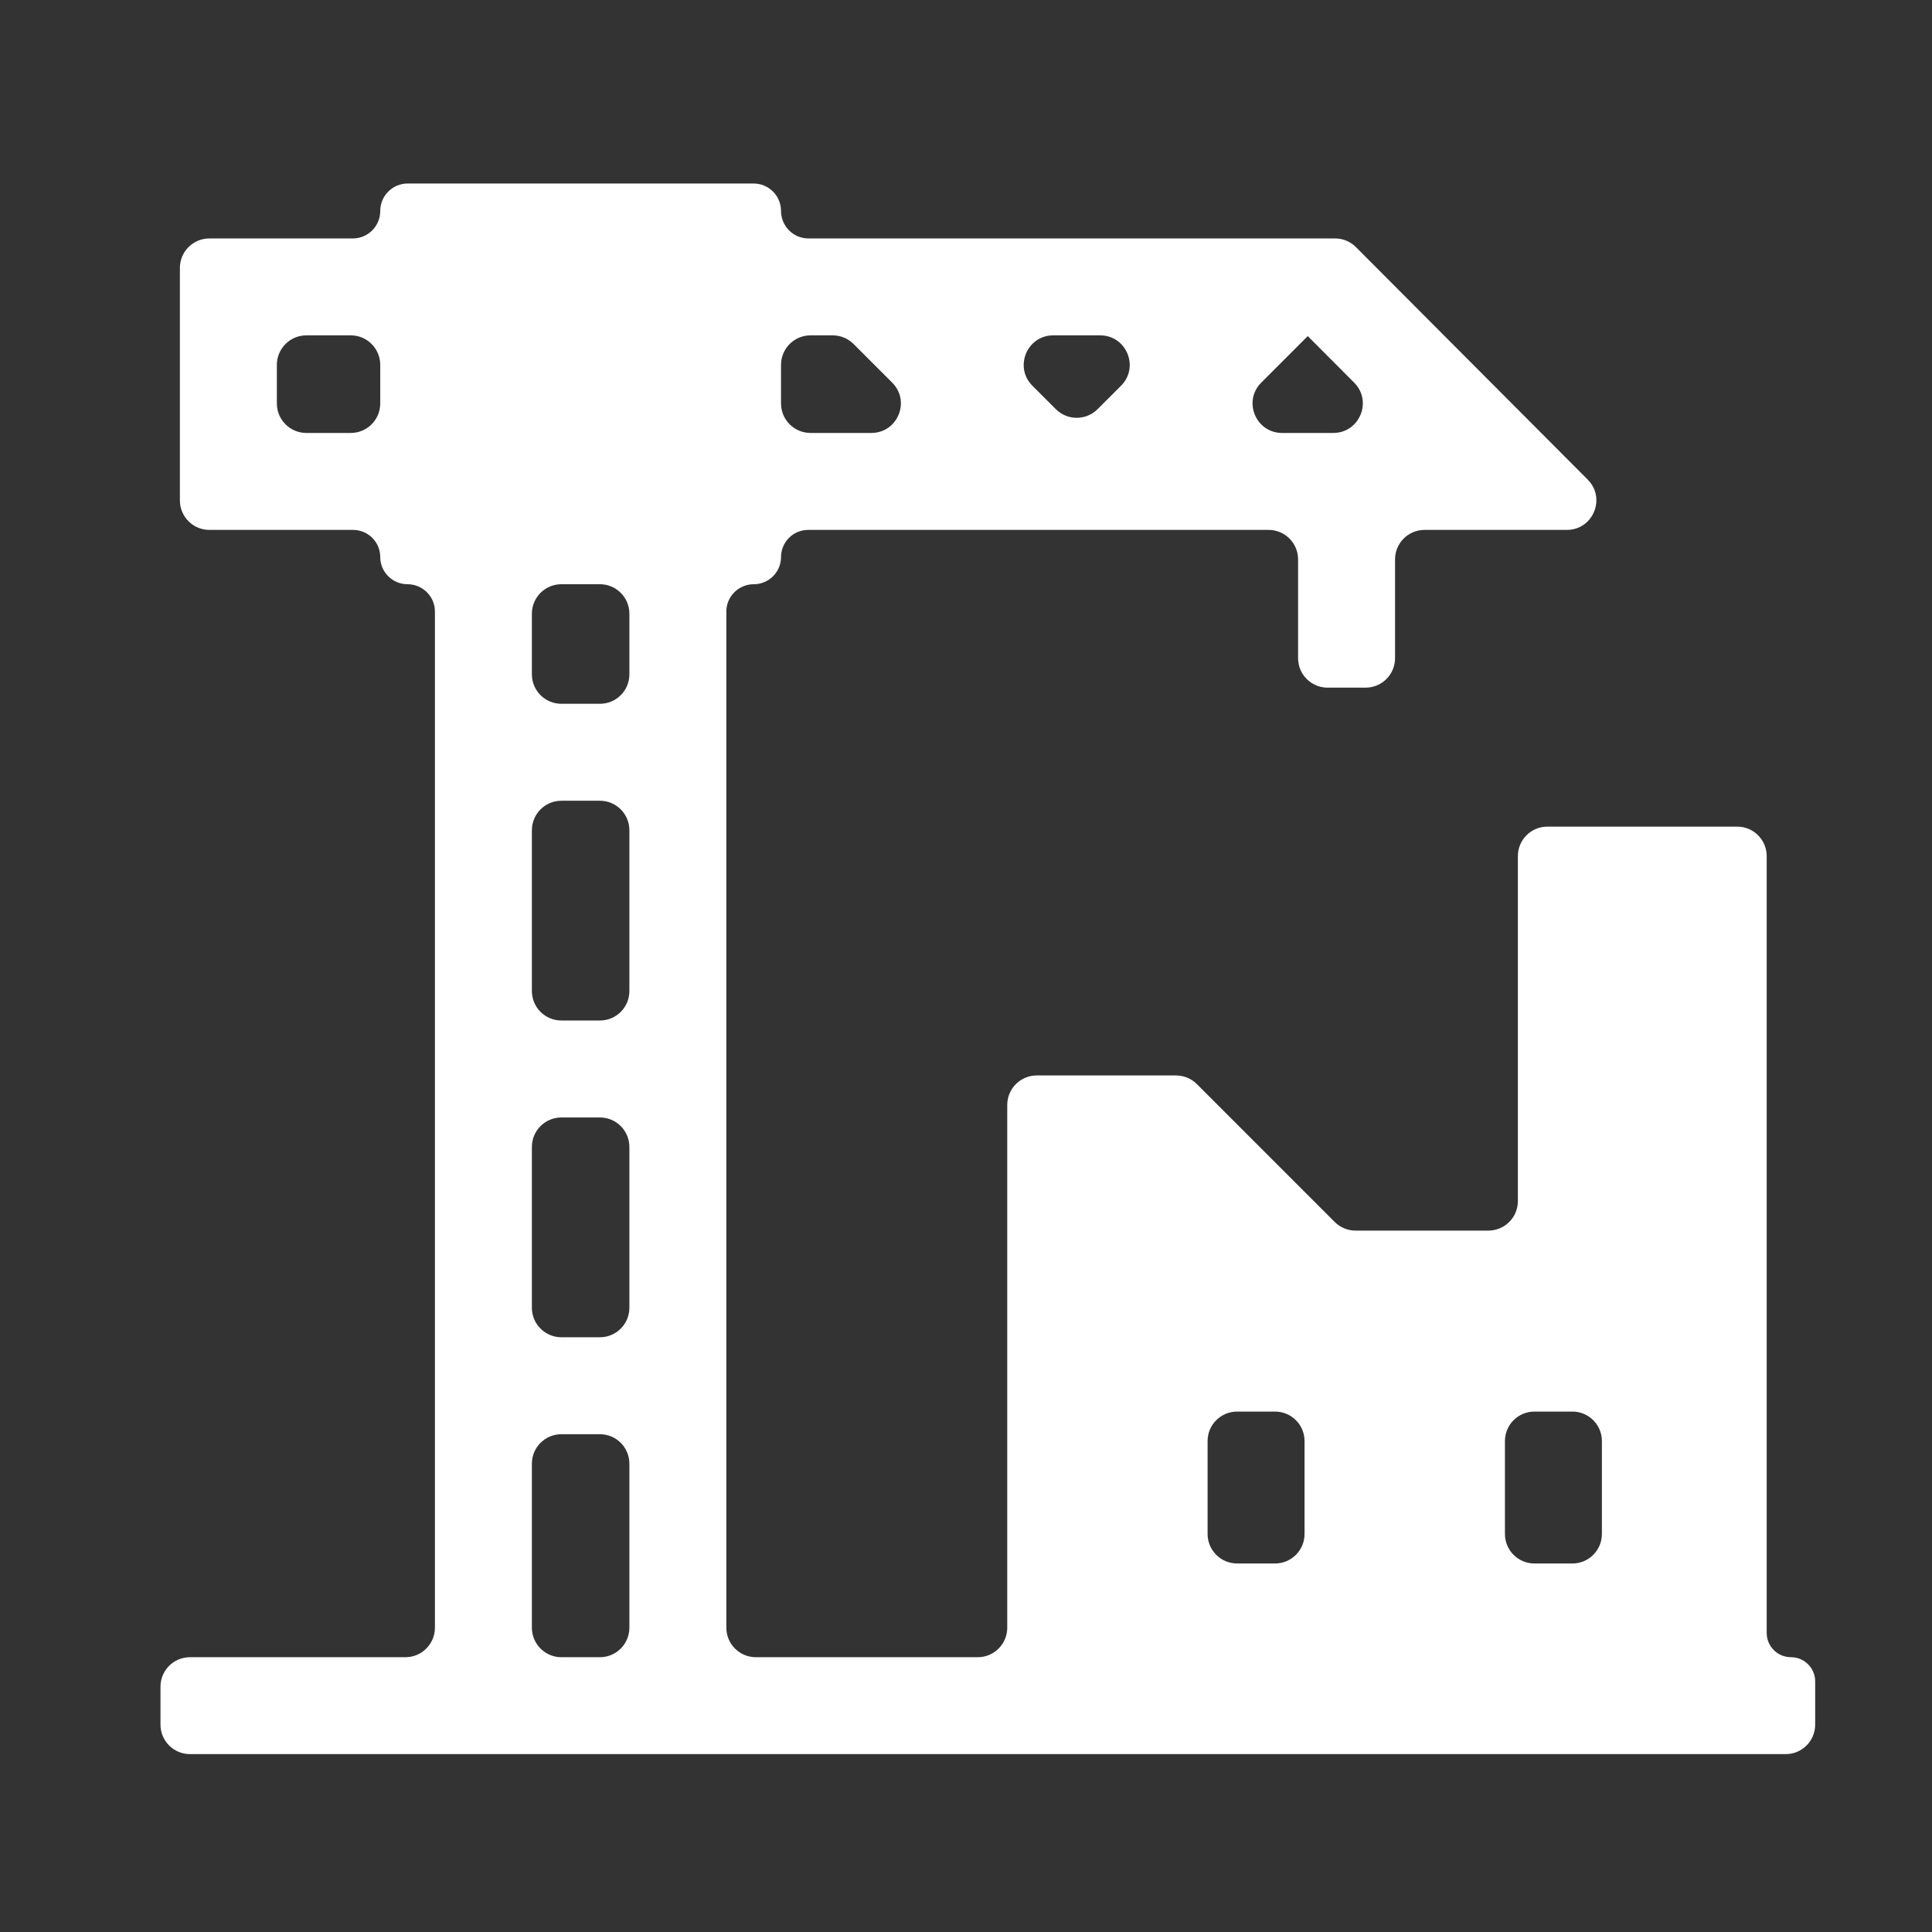 <svg xmlns="http://www.w3.org/2000/svg" width="43" height="43" viewBox="0 0 43 43" fill="none"><rect x="0" y="0" width="43" height="43" fill="#333333" stroke="none"/><path d="M39.861 36.884C39.563 36.884 39.321 36.642 39.321 36.344V19.054C39.321 18.692 39.027 18.398 38.665 18.398H34.439C34.077 18.398 33.783 18.692 33.783 19.054V26.733C33.783 27.095 33.489 27.389 33.126 27.389H30.17C29.996 27.389 29.829 27.32 29.706 27.197L26.638 24.128C26.515 24.005 26.348 23.936 26.174 23.936H23.074C22.712 23.936 22.418 24.23 22.418 24.593V36.227C22.418 36.59 22.124 36.884 21.762 36.884H16.823C16.46 36.884 16.166 36.59 16.166 36.227V13.611C16.166 13.275 16.441 13.003 16.776 13.003C17.11 13.003 17.383 12.732 17.383 12.398C17.383 12.065 17.653 11.794 17.987 11.794H28.235C28.598 11.794 28.891 12.088 28.891 12.45V14.649C28.891 15.011 29.185 15.305 29.548 15.305H30.393C30.756 15.305 31.049 15.011 31.049 14.649V12.45C31.049 12.088 31.343 11.794 31.706 11.794H34.873C35.457 11.794 35.75 11.088 35.337 10.674L30.179 5.5C30.056 5.376 29.889 5.307 29.715 5.307H17.994C17.656 5.307 17.383 5.033 17.383 4.695C17.383 4.357 17.109 4.084 16.771 4.084H9.075C8.737 4.084 8.463 4.357 8.463 4.695C8.463 5.033 8.19 5.307 7.852 5.307H4.66C4.298 5.307 4.004 5.6 4.004 5.963V11.138C4.004 11.5 4.298 11.794 4.66 11.794H7.859C8.193 11.794 8.463 12.065 8.463 12.398C8.463 12.732 8.736 13.003 9.07 13.003C9.406 13.003 9.68 13.275 9.68 13.611V36.227C9.68 36.59 9.386 36.884 9.024 36.884H4.228C3.866 36.884 3.572 37.177 3.572 37.54V38.385C3.572 38.748 3.866 39.041 4.228 39.041H39.744C40.106 39.041 40.4 38.748 40.4 38.385V37.423C40.4 37.125 40.159 36.884 39.861 36.884ZM29.106 7.481C29.106 7.481 29.106 7.481 29.107 7.481C29.107 7.481 29.107 7.481 29.107 7.481L30.139 8.516C30.552 8.93 30.259 9.636 29.674 9.636H28.535C27.951 9.636 27.658 8.929 28.071 8.516L29.106 7.481ZM24.486 7.464C25.071 7.464 25.364 8.171 24.951 8.585L24.428 9.107C24.172 9.363 23.756 9.363 23.5 9.107L22.978 8.585C22.564 8.171 22.857 7.464 23.442 7.464H24.486ZM17.383 8.121C17.383 7.758 17.677 7.464 18.039 7.464H18.534C18.708 7.464 18.875 7.534 18.998 7.657L19.857 8.516C20.271 8.929 19.978 9.636 19.393 9.636H18.039C17.677 9.636 17.383 9.342 17.383 8.98V8.121ZM8.463 8.98C8.463 9.342 8.17 9.636 7.807 9.636H6.818C6.456 9.636 6.162 9.342 6.162 8.98V8.121C6.162 7.758 6.456 7.464 6.818 7.464H7.807C8.17 7.464 8.463 7.758 8.463 8.121V8.98ZM14.008 36.227C14.008 36.59 13.715 36.884 13.352 36.884H12.494C12.132 36.884 11.838 36.59 11.838 36.227V32.577C11.838 32.214 12.132 31.921 12.494 31.921H13.352C13.715 31.921 14.008 32.214 14.008 32.577V36.227ZM14.008 29.106C14.008 29.469 13.715 29.763 13.352 29.763H12.494C12.132 29.763 11.838 29.469 11.838 29.106V25.528C11.838 25.165 12.132 24.871 12.494 24.871H13.352C13.715 24.871 14.008 25.165 14.008 25.528V29.106ZM14.008 22.057C14.008 22.42 13.715 22.713 13.352 22.713H12.494C12.132 22.713 11.838 22.42 11.838 22.057V18.479C11.838 18.116 12.132 17.822 12.494 17.822H13.352C13.715 17.822 14.008 18.116 14.008 18.479V22.057ZM14.008 15.008C14.008 15.371 13.715 15.664 13.352 15.664H12.494C12.132 15.664 11.838 15.371 11.838 15.008V13.659C11.838 13.297 12.132 13.003 12.494 13.003H13.352C13.715 13.003 14.008 13.297 14.008 13.659V15.008ZM29.035 34.141C29.035 34.504 28.741 34.798 28.379 34.798H27.534C27.171 34.798 26.877 34.504 26.877 34.141V32.073C26.877 31.711 27.171 31.417 27.534 31.417H28.379C28.741 31.417 29.035 31.711 29.035 32.073V34.141ZM35.653 34.141C35.653 34.504 35.359 34.798 34.997 34.798H34.151C33.789 34.798 33.495 34.504 33.495 34.141V32.073C33.495 31.711 33.789 31.417 34.151 31.417H34.997C35.359 31.417 35.653 31.711 35.653 32.073V34.141Z" fill="white"></path></svg>